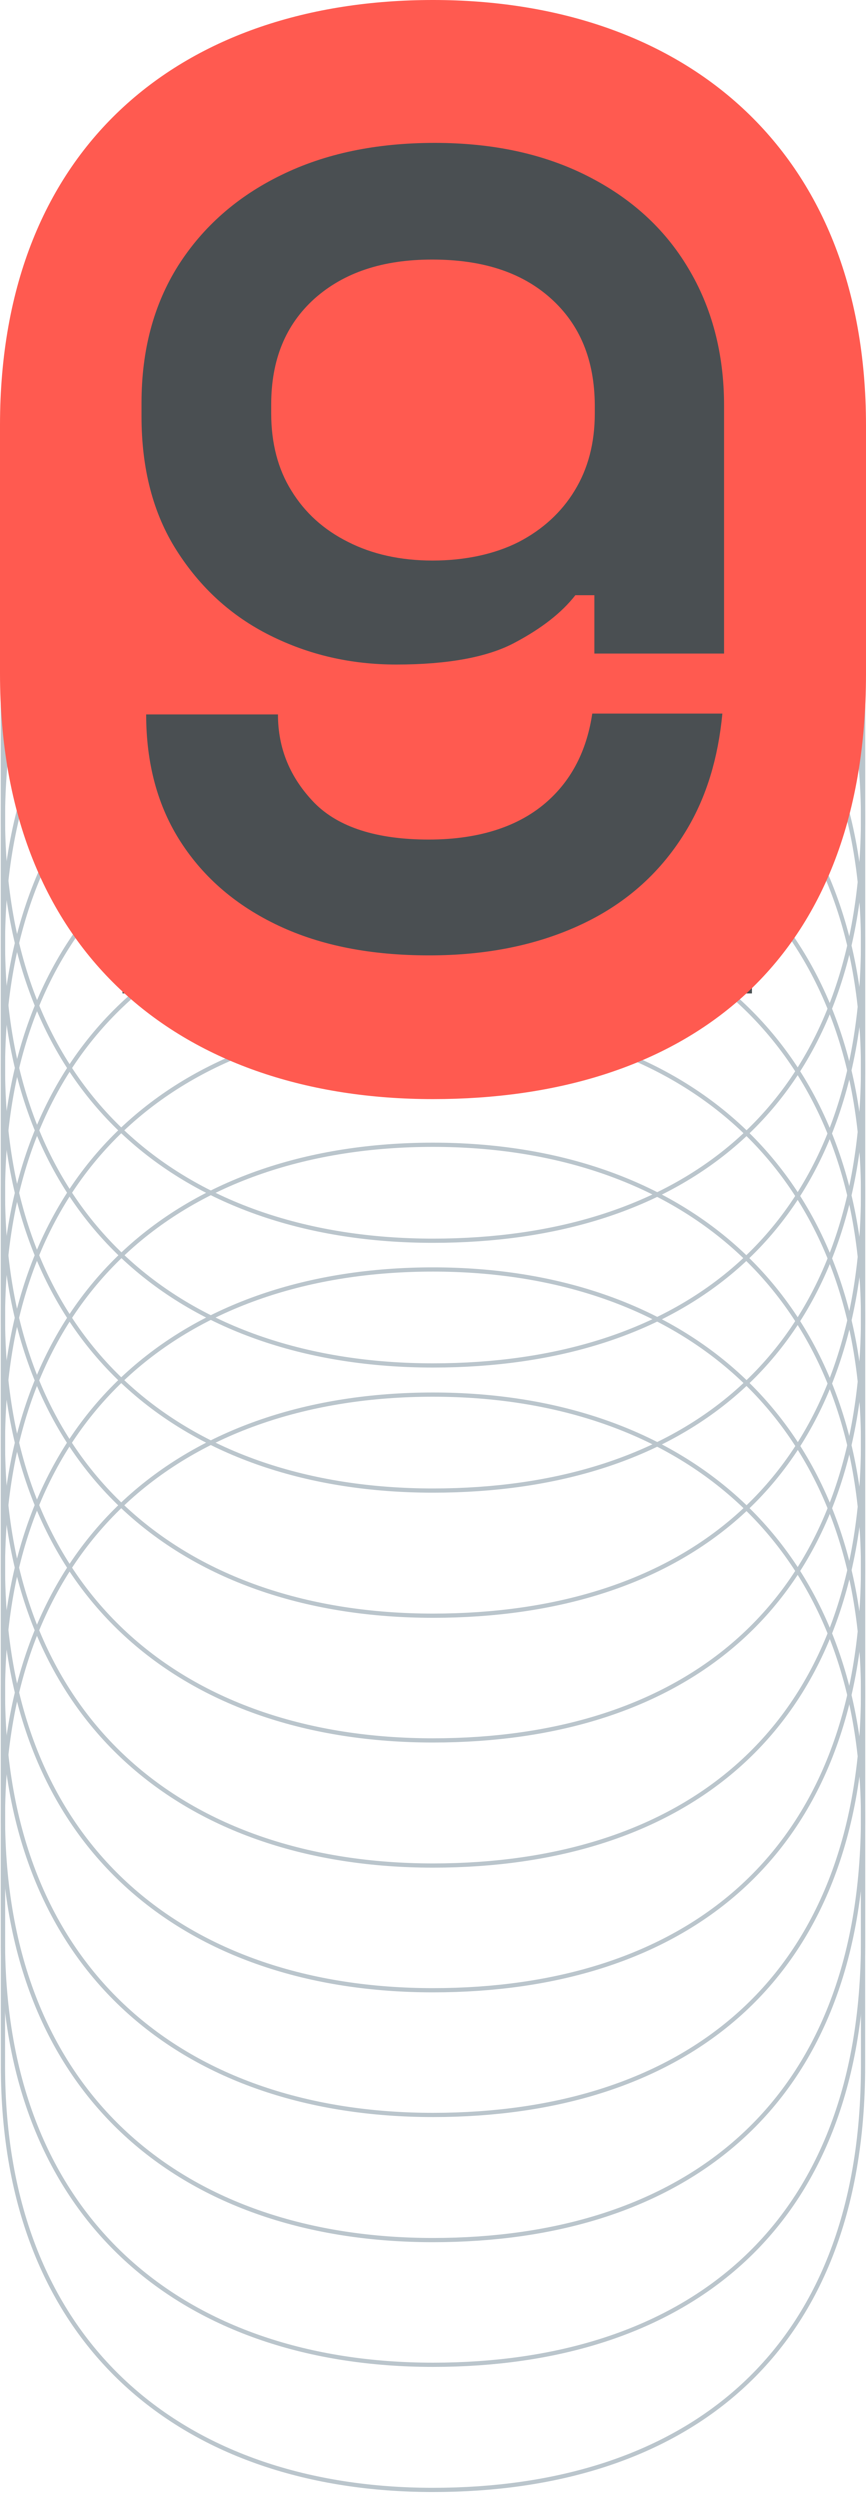 <?xml version="1.0" encoding="utf-8"?>
<!-- Generator: Adobe Illustrator 28.2.0, SVG Export Plug-In . SVG Version: 6.00 Build 0)  -->
<svg version="1.1" id="Layer_1" xmlns="http://www.w3.org/2000/svg" xmlns:xlink="http://www.w3.org/1999/xlink" x="0px" y="0px"
	 width="205px" height="591.4px" viewBox="0 0 205 591.4" style="enable-background:new 0 0 205 591.4;" xml:space="preserve">
<style type="text/css">
	.st0{fill:none;stroke:#BAC5CC;stroke-miterlimit:10;}
	.st1{fill:#4A4F52;}
	.st2{clip-path:url(#SVGID_00000113351367771766135900000000746177970235544489_);}
	.st3{fill:#FF5A50;}
</style>
<g>
	<path class="st0" d="M102.5,34.4C44.2,34.4,0.7,68.2,0.7,134.7v58.5c0,66.7,43.5,100.3,101.8,100.3c58.3,0,101.8-30.8,101.8-100.3
		v-58.5C204.3,68.9,160.8,34.4,102.5,34.4z"/>
	<path class="st0" d="M102.5,64C44.2,64,0.7,97.8,0.7,164.2v58.5C0.7,289.4,44.2,323,102.5,323c58.3,0,101.8-30.8,101.8-100.3v-58.5
		C204.3,98.5,160.8,64,102.5,64z"/>
	<path class="st0" d="M102.5,93.5C44.2,93.5,0.7,127.3,0.7,193.8v58.5c0,66.7,43.5,100.3,101.8,100.3c58.3,0,101.8-30.8,101.8-100.3
		v-58.5C204.3,128,160.8,93.5,102.5,93.5z"/>
	<path class="st0" d="M102.5,123.1c-58.3,0-101.8,33.8-101.8,100.3v58.5c0,66.7,43.5,100.3,101.8,100.3
		c58.3,0,101.8-30.8,101.8-100.3v-58.5C204.3,157.5,160.8,123.1,102.5,123.1z"/>
	<path class="st0" d="M102.5,152.6c-58.3,0-101.8,33.8-101.8,100.3v58.5c0,66.7,43.5,100.3,101.8,100.3
		c58.3,0,101.8-30.8,101.8-100.3v-58.5C204.3,187.1,160.8,152.6,102.5,152.6z"/>
	<path class="st0" d="M102.5,182.2c-58.3,0-101.8,33.8-101.8,100.3v58.5c0,66.7,43.5,100.3,101.8,100.3
		c58.3,0,101.8-30.8,101.8-100.3v-58.5C204.3,216.6,160.8,182.2,102.5,182.2z"/>
	<path class="st0" d="M102.5,211.7C44.2,211.7,0.7,245.5,0.7,312v58.5c0,66.7,43.5,100.3,101.8,100.3c58.3,0,101.8-30.8,101.8-100.3
		V312C204.3,246.2,160.8,211.7,102.5,211.7z"/>
	<path class="st0" d="M102.5,241.2C44.2,241.2,0.7,275,0.7,341.5V400c0,66.7,43.5,100.3,101.8,100.3c58.3,0,101.8-30.8,101.8-100.3
		v-58.5C204.3,275.7,160.8,241.2,102.5,241.2z"/>
	<path class="st0" d="M102.5,270.8c-58.3,0-101.8,33.8-101.8,100.3v58.5c0,66.7,43.5,100.3,101.8,100.3
		c58.3,0,101.8-30.8,101.8-100.3v-58.5C204.3,305.3,160.8,270.8,102.5,270.8z"/>
	<path class="st0" d="M102.5,300.3c-58.3,0-101.8,33.8-101.8,100.3v58.5c0,66.7,43.5,100.3,101.8,100.3
		c58.3,0,101.8-30.8,101.8-100.3v-58.5C204.3,334.8,160.8,300.3,102.5,300.3z"/>
	<path class="st0" d="M102.5,329.9c-58.3,0-101.8,33.8-101.8,100.3v58.5c0,66.7,43.5,100.3,101.8,100.3
		c58.3,0,101.8-30.8,101.8-100.3v-58.5C204.3,364.4,160.8,329.9,102.5,329.9z"/>
	<rect x="29" y="32" class="st1" width="149" height="203"/>
	<g>
		<defs>
			<rect id="SVGID_1_" width="205" height="260"/>
		</defs>
		<clipPath id="SVGID_00000131325984962868532160000012963226037667400628_">
			<use xlink:href="#SVGID_1_"  style="overflow:visible;"/>
		</clipPath>
		<g style="clip-path:url(#SVGID_00000131325984962868532160000012963226037667400628_);">
			<path class="st3" d="M102.5,0C43.8,0,0,33.9,0,100.6v58.7C0,226.3,43.8,260,102.5,260c58.7,0,102.5-30.9,102.5-100.6v-58.7
				C205,34.6,161.2,0,102.5,0z M162.6,196.2c-5.9,9.9-14.1,17.3-24.6,22.3c-10.5,5-22.6,7.5-36.4,7.5c-13.8,0-25.6-2.3-35.6-7
				s-17.7-11.3-23.2-19.8c-5.5-8.5-8.2-18.6-8.2-30.2h31.2c0,8.1,2.9,15,8.6,20.9c5.7,5.8,14.8,8.7,27.1,8.7c12.3,0,22.2-3.3,29-9.9
				c5.3-5.1,8.5-11.8,9.7-19.9H171C170,179.4,167.2,188.5,162.6,196.2L162.6,196.2z M171.4,154.6h-30.7v-13.8h-4.5
				c-3.2,4.1-7.9,7.8-14.3,11.2c-6.3,3.4-15.7,5.2-28.1,5.2c-10.8,0-20.7-2.3-29.9-6.9c-9.2-4.6-16.5-11.3-22.1-20.1
				c-5.6-8.8-8.3-19.4-8.3-31.7v-3.2c0-12.5,2.9-23.3,8.7-32.5c5.8-9.1,13.9-16.3,24.4-21.4c10.4-5.1,22.5-7.6,36.3-7.6
				c13.8,0,25.8,2.6,36.1,7.8c10.3,5.2,18.3,12.4,23.9,21.8c5.6,9.3,8.5,20.2,8.5,32.5L171.4,154.6L171.4,154.6z"/>
			<path class="st3" d="M130.4,70.6c-6.9-6.2-16.2-9.2-28.1-9.2c-11.8,0-20.9,3.1-27.8,9.2c-6.9,6.2-10.3,14.5-10.3,25.1v2.1
				c0,7,1.6,13.2,4.8,18.3c3.2,5.2,7.6,9.2,13.4,12.1c5.7,2.9,12.4,4.4,20,4.4c7.6,0,14.7-1.5,20.4-4.4c5.6-2.9,10.1-7,13.2-12.1
				c3.2-5.2,4.8-11.3,4.8-18.3v-2.1C140.7,85.1,137.3,76.8,130.4,70.6L130.4,70.6z"/>
		</g>
	</g>
</g>
</svg>
